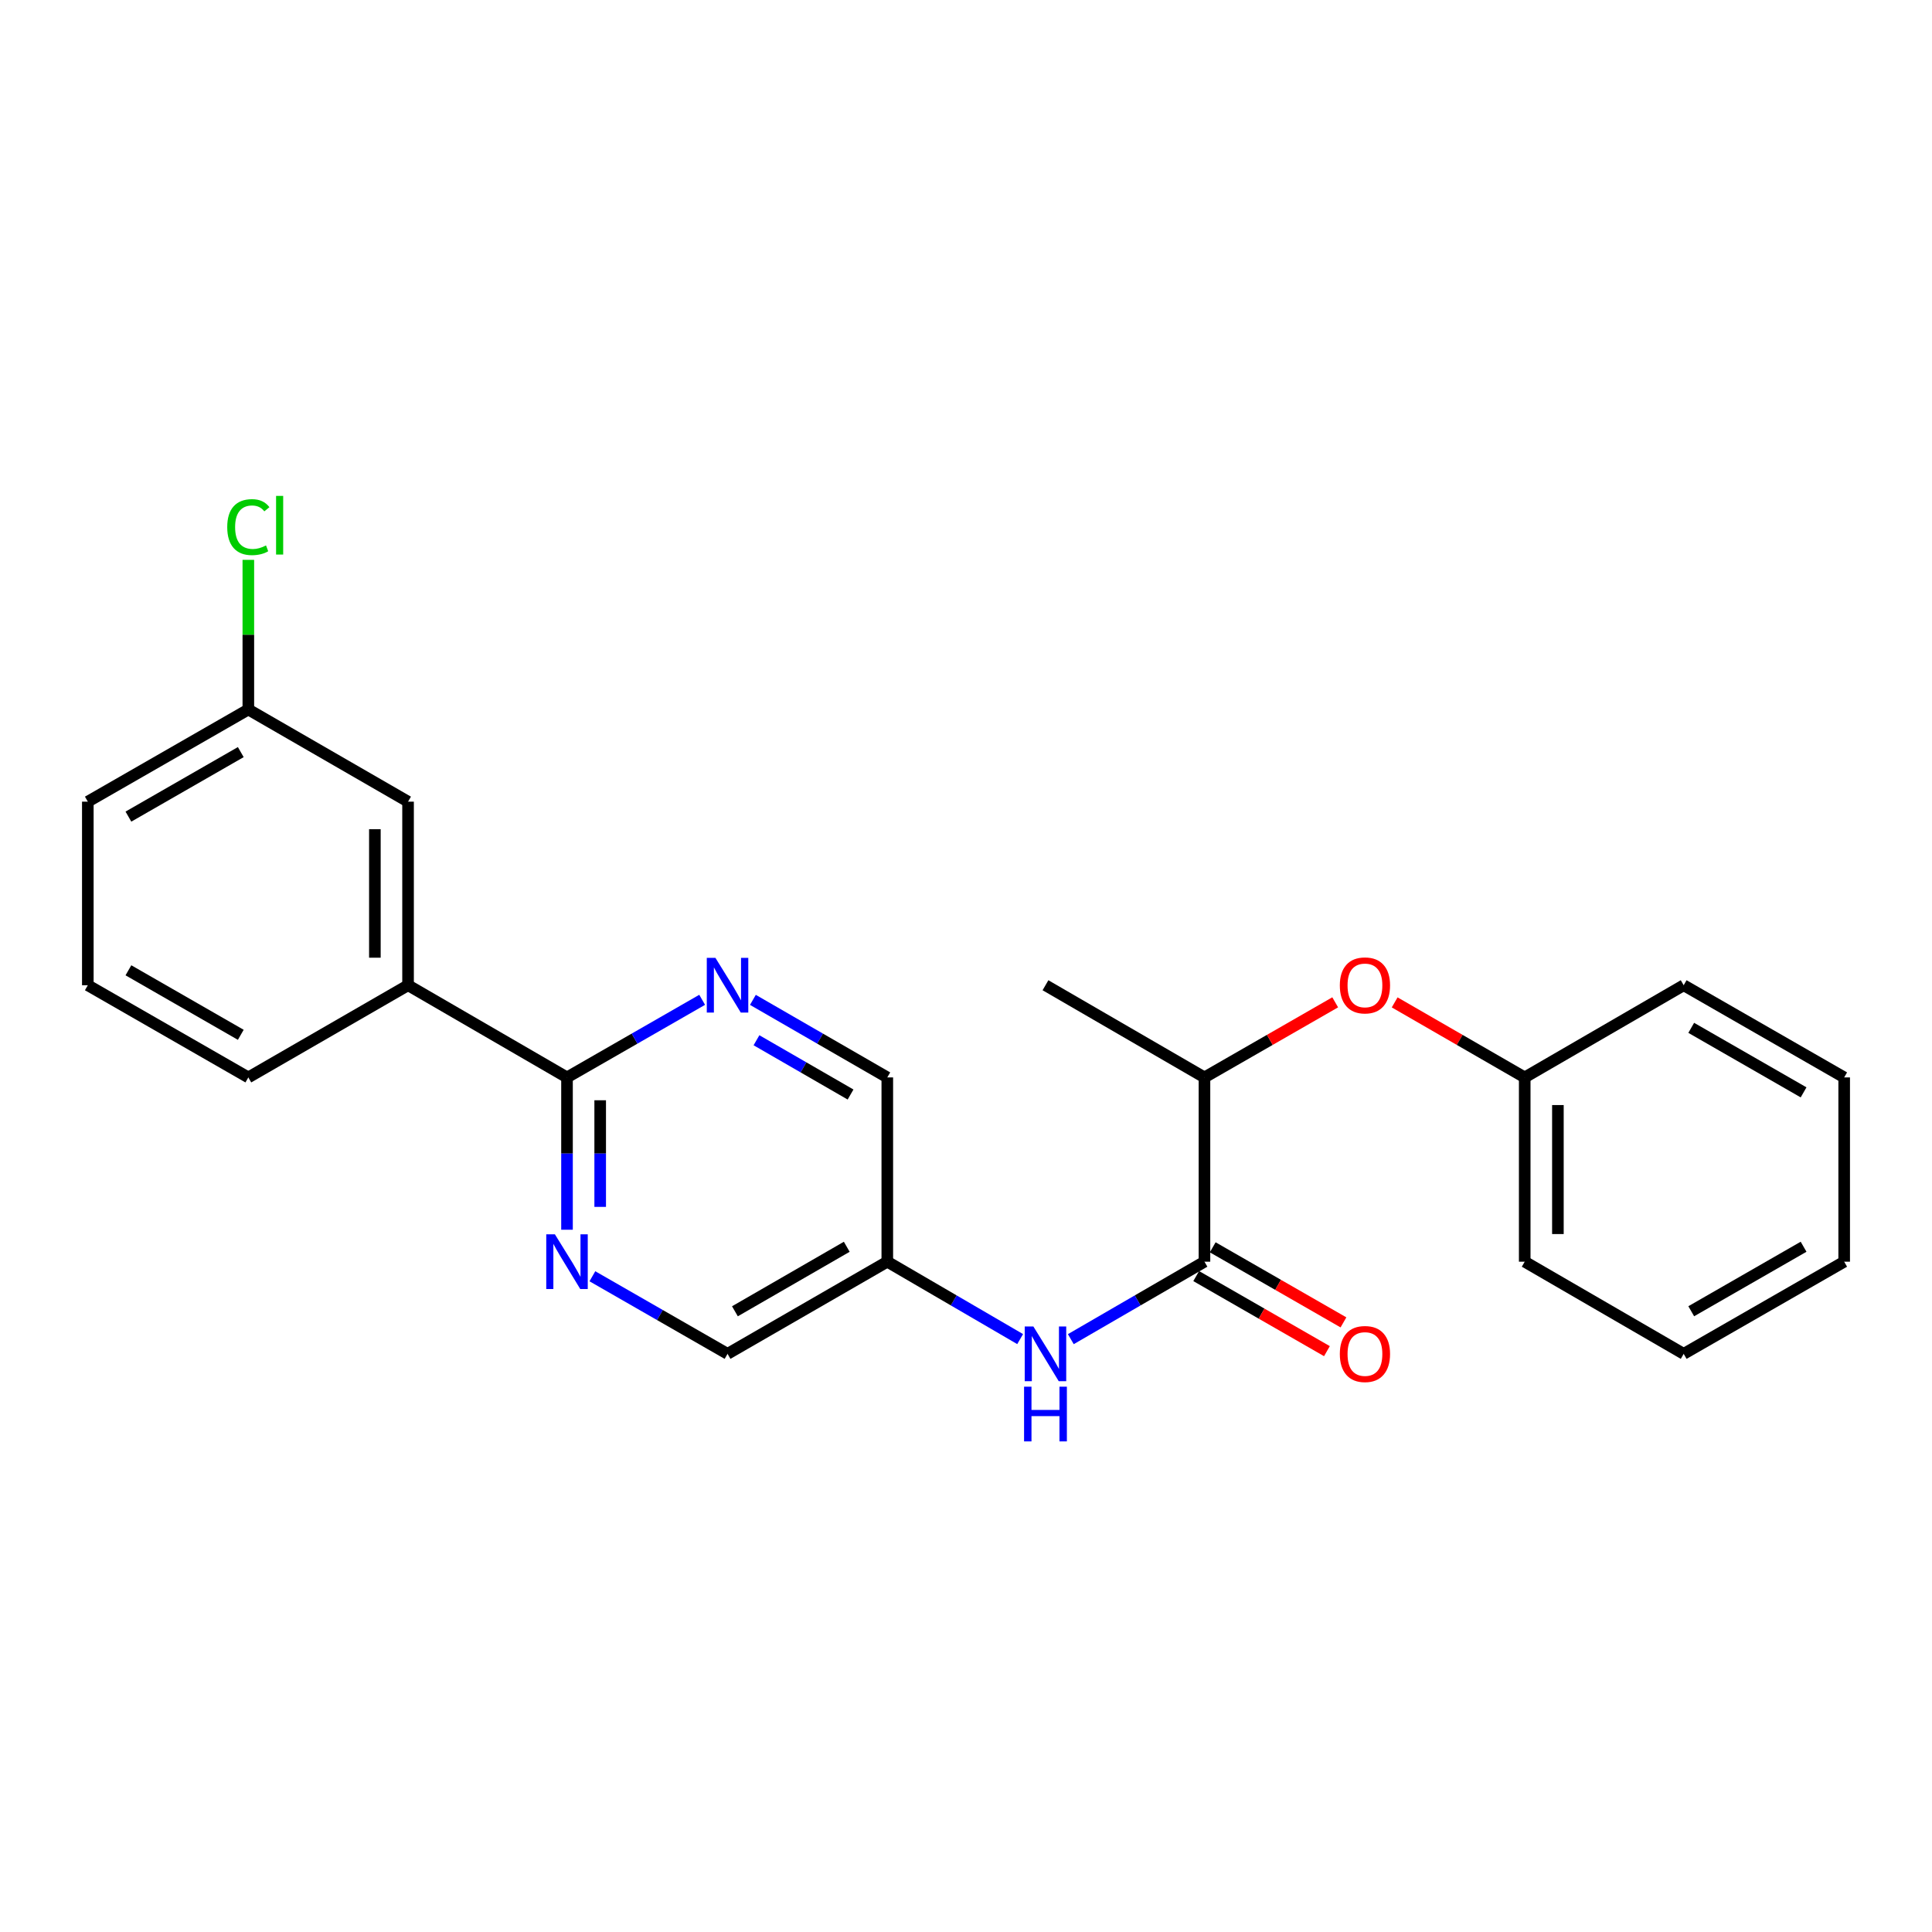 <?xml version='1.0' encoding='iso-8859-1'?>
<svg version='1.1' baseProfile='full'
              xmlns='http://www.w3.org/2000/svg'
                      xmlns:rdkit='http://www.rdkit.org/xml'
                      xmlns:xlink='http://www.w3.org/1999/xlink'
                  xml:space='preserve'
width='1000px' height='1000px' viewBox='0 0 1000 1000'>
<!-- END OF HEADER -->
<rect style='opacity:1.0;fill:#FFFFFF;stroke:none' width='1000' height='1000' x='0' y='0'> </rect>
<path class='bond-3' d='M 623.427,653.051 L 588.84,673.099' style='fill:none;fill-rule:evenodd;stroke:#000000;stroke-width:6px;stroke-linecap:butt;stroke-linejoin:miter;stroke-opacity:1' />
<path class='bond-3' d='M 588.84,673.099 L 554.254,693.148' style='fill:none;fill-rule:evenodd;stroke:#0000FF;stroke-width:6px;stroke-linecap:butt;stroke-linejoin:miter;stroke-opacity:1' />
<path class='bond-5' d='M 623.427,653.051 L 623.427,557.669' style='fill:none;fill-rule:evenodd;stroke:#000000;stroke-width:6px;stroke-linecap:butt;stroke-linejoin:miter;stroke-opacity:1' />
<path class='bond-8' d='M 619.15,660.498 L 652.984,679.928' style='fill:none;fill-rule:evenodd;stroke:#000000;stroke-width:6px;stroke-linecap:butt;stroke-linejoin:miter;stroke-opacity:1' />
<path class='bond-8' d='M 652.984,679.928 L 686.819,699.358' style='fill:none;fill-rule:evenodd;stroke:#FF0000;stroke-width:6px;stroke-linecap:butt;stroke-linejoin:miter;stroke-opacity:1' />
<path class='bond-8' d='M 627.703,645.604 L 661.538,665.034' style='fill:none;fill-rule:evenodd;stroke:#000000;stroke-width:6px;stroke-linecap:butt;stroke-linejoin:miter;stroke-opacity:1' />
<path class='bond-8' d='M 661.538,665.034 L 695.372,684.464' style='fill:none;fill-rule:evenodd;stroke:#FF0000;stroke-width:6px;stroke-linecap:butt;stroke-linejoin:miter;stroke-opacity:1' />
<path class='bond-0' d='M 293.481,557.669 L 293.481,597.088' style='fill:none;fill-rule:evenodd;stroke:#000000;stroke-width:6px;stroke-linecap:butt;stroke-linejoin:miter;stroke-opacity:1' />
<path class='bond-0' d='M 293.481,597.088 L 293.481,636.507' style='fill:none;fill-rule:evenodd;stroke:#0000FF;stroke-width:6px;stroke-linecap:butt;stroke-linejoin:miter;stroke-opacity:1' />
<path class='bond-0' d='M 310.657,569.494 L 310.657,597.088' style='fill:none;fill-rule:evenodd;stroke:#000000;stroke-width:6px;stroke-linecap:butt;stroke-linejoin:miter;stroke-opacity:1' />
<path class='bond-0' d='M 310.657,597.088 L 310.657,624.681' style='fill:none;fill-rule:evenodd;stroke:#0000FF;stroke-width:6px;stroke-linecap:butt;stroke-linejoin:miter;stroke-opacity:1' />
<path class='bond-4' d='M 293.481,557.669 L 211.21,509.958' style='fill:none;fill-rule:evenodd;stroke:#000000;stroke-width:6px;stroke-linecap:butt;stroke-linejoin:miter;stroke-opacity:1' />
<path class='bond-24' d='M 293.481,557.669 L 328.46,537.585' style='fill:none;fill-rule:evenodd;stroke:#000000;stroke-width:6px;stroke-linecap:butt;stroke-linejoin:miter;stroke-opacity:1' />
<path class='bond-24' d='M 328.46,537.585 L 363.438,517.501' style='fill:none;fill-rule:evenodd;stroke:#0000FF;stroke-width:6px;stroke-linecap:butt;stroke-linejoin:miter;stroke-opacity:1' />
<path class='bond-1' d='M 389.7,517.532 L 424.483,537.6' style='fill:none;fill-rule:evenodd;stroke:#0000FF;stroke-width:6px;stroke-linecap:butt;stroke-linejoin:miter;stroke-opacity:1' />
<path class='bond-1' d='M 424.483,537.6 L 459.265,557.669' style='fill:none;fill-rule:evenodd;stroke:#000000;stroke-width:6px;stroke-linecap:butt;stroke-linejoin:miter;stroke-opacity:1' />
<path class='bond-1' d='M 391.551,538.43 L 415.899,552.477' style='fill:none;fill-rule:evenodd;stroke:#0000FF;stroke-width:6px;stroke-linecap:butt;stroke-linejoin:miter;stroke-opacity:1' />
<path class='bond-1' d='M 415.899,552.477 L 440.247,566.525' style='fill:none;fill-rule:evenodd;stroke:#000000;stroke-width:6px;stroke-linecap:butt;stroke-linejoin:miter;stroke-opacity:1' />
<path class='bond-2' d='M 306.617,660.592 L 341.595,680.672' style='fill:none;fill-rule:evenodd;stroke:#0000FF;stroke-width:6px;stroke-linecap:butt;stroke-linejoin:miter;stroke-opacity:1' />
<path class='bond-2' d='M 341.595,680.672 L 376.573,700.752' style='fill:none;fill-rule:evenodd;stroke:#000000;stroke-width:6px;stroke-linecap:butt;stroke-linejoin:miter;stroke-opacity:1' />
<path class='bond-7' d='M 528.027,693.114 L 493.646,673.083' style='fill:none;fill-rule:evenodd;stroke:#0000FF;stroke-width:6px;stroke-linecap:butt;stroke-linejoin:miter;stroke-opacity:1' />
<path class='bond-7' d='M 493.646,673.083 L 459.265,653.051' style='fill:none;fill-rule:evenodd;stroke:#000000;stroke-width:6px;stroke-linecap:butt;stroke-linejoin:miter;stroke-opacity:1' />
<path class='bond-9' d='M 211.21,509.958 L 211.21,414.939' style='fill:none;fill-rule:evenodd;stroke:#000000;stroke-width:6px;stroke-linecap:butt;stroke-linejoin:miter;stroke-opacity:1' />
<path class='bond-9' d='M 194.034,495.705 L 194.034,429.192' style='fill:none;fill-rule:evenodd;stroke:#000000;stroke-width:6px;stroke-linecap:butt;stroke-linejoin:miter;stroke-opacity:1' />
<path class='bond-15' d='M 211.21,509.958 L 128.537,557.669' style='fill:none;fill-rule:evenodd;stroke:#000000;stroke-width:6px;stroke-linecap:butt;stroke-linejoin:miter;stroke-opacity:1' />
<path class='bond-6' d='M 623.427,557.669 L 657.261,538.235' style='fill:none;fill-rule:evenodd;stroke:#000000;stroke-width:6px;stroke-linecap:butt;stroke-linejoin:miter;stroke-opacity:1' />
<path class='bond-6' d='M 657.261,538.235 L 691.095,518.801' style='fill:none;fill-rule:evenodd;stroke:#FF0000;stroke-width:6px;stroke-linecap:butt;stroke-linejoin:miter;stroke-opacity:1' />
<path class='bond-17' d='M 623.427,557.669 L 541.136,509.958' style='fill:none;fill-rule:evenodd;stroke:#000000;stroke-width:6px;stroke-linecap:butt;stroke-linejoin:miter;stroke-opacity:1' />
<path class='bond-13' d='M 721.877,518.835 L 755.534,538.252' style='fill:none;fill-rule:evenodd;stroke:#FF0000;stroke-width:6px;stroke-linecap:butt;stroke-linejoin:miter;stroke-opacity:1' />
<path class='bond-13' d='M 755.534,538.252 L 789.191,557.669' style='fill:none;fill-rule:evenodd;stroke:#000000;stroke-width:6px;stroke-linecap:butt;stroke-linejoin:miter;stroke-opacity:1' />
<path class='bond-10' d='M 459.265,653.051 L 459.265,557.669' style='fill:none;fill-rule:evenodd;stroke:#000000;stroke-width:6px;stroke-linecap:butt;stroke-linejoin:miter;stroke-opacity:1' />
<path class='bond-11' d='M 459.265,653.051 L 376.573,700.752' style='fill:none;fill-rule:evenodd;stroke:#000000;stroke-width:6px;stroke-linecap:butt;stroke-linejoin:miter;stroke-opacity:1' />
<path class='bond-11' d='M 438.279,645.328 L 380.395,678.719' style='fill:none;fill-rule:evenodd;stroke:#000000;stroke-width:6px;stroke-linecap:butt;stroke-linejoin:miter;stroke-opacity:1' />
<path class='bond-12' d='M 211.21,414.939 L 128.537,367.238' style='fill:none;fill-rule:evenodd;stroke:#000000;stroke-width:6px;stroke-linecap:butt;stroke-linejoin:miter;stroke-opacity:1' />
<path class='bond-14' d='M 128.537,367.238 L 128.537,328.509' style='fill:none;fill-rule:evenodd;stroke:#000000;stroke-width:6px;stroke-linecap:butt;stroke-linejoin:miter;stroke-opacity:1' />
<path class='bond-14' d='M 128.537,328.509 L 128.537,289.78' style='fill:none;fill-rule:evenodd;stroke:#00CC00;stroke-width:6px;stroke-linecap:butt;stroke-linejoin:miter;stroke-opacity:1' />
<path class='bond-26' d='M 128.537,367.238 L 45.455,414.939' style='fill:none;fill-rule:evenodd;stroke:#000000;stroke-width:6px;stroke-linecap:butt;stroke-linejoin:miter;stroke-opacity:1' />
<path class='bond-26' d='M 124.627,389.288 L 66.469,422.679' style='fill:none;fill-rule:evenodd;stroke:#000000;stroke-width:6px;stroke-linecap:butt;stroke-linejoin:miter;stroke-opacity:1' />
<path class='bond-19' d='M 789.191,557.669 L 789.191,653.051' style='fill:none;fill-rule:evenodd;stroke:#000000;stroke-width:6px;stroke-linecap:butt;stroke-linejoin:miter;stroke-opacity:1' />
<path class='bond-19' d='M 806.367,571.976 L 806.367,638.744' style='fill:none;fill-rule:evenodd;stroke:#000000;stroke-width:6px;stroke-linecap:butt;stroke-linejoin:miter;stroke-opacity:1' />
<path class='bond-20' d='M 789.191,557.669 L 871.472,509.958' style='fill:none;fill-rule:evenodd;stroke:#000000;stroke-width:6px;stroke-linecap:butt;stroke-linejoin:miter;stroke-opacity:1' />
<path class='bond-16' d='M 128.537,557.669 L 45.455,509.958' style='fill:none;fill-rule:evenodd;stroke:#000000;stroke-width:6px;stroke-linecap:butt;stroke-linejoin:miter;stroke-opacity:1' />
<path class='bond-16' d='M 124.628,535.618 L 66.47,502.22' style='fill:none;fill-rule:evenodd;stroke:#000000;stroke-width:6px;stroke-linecap:butt;stroke-linejoin:miter;stroke-opacity:1' />
<path class='bond-18' d='M 45.455,509.958 L 45.455,414.939' style='fill:none;fill-rule:evenodd;stroke:#000000;stroke-width:6px;stroke-linecap:butt;stroke-linejoin:miter;stroke-opacity:1' />
<path class='bond-21' d='M 789.191,653.051 L 871.472,700.752' style='fill:none;fill-rule:evenodd;stroke:#000000;stroke-width:6px;stroke-linecap:butt;stroke-linejoin:miter;stroke-opacity:1' />
<path class='bond-22' d='M 871.472,509.958 L 954.545,557.669' style='fill:none;fill-rule:evenodd;stroke:#000000;stroke-width:6px;stroke-linecap:butt;stroke-linejoin:miter;stroke-opacity:1' />
<path class='bond-22' d='M 875.379,532.009 L 933.531,565.406' style='fill:none;fill-rule:evenodd;stroke:#000000;stroke-width:6px;stroke-linecap:butt;stroke-linejoin:miter;stroke-opacity:1' />
<path class='bond-25' d='M 871.472,700.752 L 954.545,653.051' style='fill:none;fill-rule:evenodd;stroke:#000000;stroke-width:6px;stroke-linecap:butt;stroke-linejoin:miter;stroke-opacity:1' />
<path class='bond-25' d='M 875.381,678.702 L 933.532,645.311' style='fill:none;fill-rule:evenodd;stroke:#000000;stroke-width:6px;stroke-linecap:butt;stroke-linejoin:miter;stroke-opacity:1' />
<path class='bond-23' d='M 954.545,557.669 L 954.545,653.051' style='fill:none;fill-rule:evenodd;stroke:#000000;stroke-width:6px;stroke-linecap:butt;stroke-linejoin:miter;stroke-opacity:1' />
<path  class='atom-2' d='M 370.313 495.798
L 379.593 510.798
Q 380.513 512.278, 381.993 514.958
Q 383.473 517.638, 383.553 517.798
L 383.553 495.798
L 387.313 495.798
L 387.313 524.118
L 383.433 524.118
L 373.473 507.718
Q 372.313 505.798, 371.073 503.598
Q 369.873 501.398, 369.513 500.718
L 369.513 524.118
L 365.833 524.118
L 365.833 495.798
L 370.313 495.798
' fill='#0000FF'/>
<path  class='atom-3' d='M 287.221 638.891
L 296.501 653.891
Q 297.421 655.371, 298.901 658.051
Q 300.381 660.731, 300.461 660.891
L 300.461 638.891
L 304.221 638.891
L 304.221 667.211
L 300.341 667.211
L 290.381 650.811
Q 289.221 648.891, 287.981 646.691
Q 286.781 644.491, 286.421 643.811
L 286.421 667.211
L 282.741 667.211
L 282.741 638.891
L 287.221 638.891
' fill='#0000FF'/>
<path  class='atom-4' d='M 534.876 686.592
L 544.156 701.592
Q 545.076 703.072, 546.556 705.752
Q 548.036 708.432, 548.116 708.592
L 548.116 686.592
L 551.876 686.592
L 551.876 714.912
L 547.996 714.912
L 538.036 698.512
Q 536.876 696.592, 535.636 694.392
Q 534.436 692.192, 534.076 691.512
L 534.076 714.912
L 530.396 714.912
L 530.396 686.592
L 534.876 686.592
' fill='#0000FF'/>
<path  class='atom-4' d='M 530.056 717.744
L 533.896 717.744
L 533.896 729.784
L 548.376 729.784
L 548.376 717.744
L 552.216 717.744
L 552.216 746.064
L 548.376 746.064
L 548.376 732.984
L 533.896 732.984
L 533.896 746.064
L 530.056 746.064
L 530.056 717.744
' fill='#0000FF'/>
<path  class='atom-7' d='M 693.49 510.038
Q 693.49 503.238, 696.85 499.438
Q 700.21 495.638, 706.49 495.638
Q 712.77 495.638, 716.13 499.438
Q 719.49 503.238, 719.49 510.038
Q 719.49 516.918, 716.09 520.838
Q 712.69 524.718, 706.49 524.718
Q 700.25 524.718, 696.85 520.838
Q 693.49 516.958, 693.49 510.038
M 706.49 521.518
Q 710.81 521.518, 713.13 518.638
Q 715.49 515.718, 715.49 510.038
Q 715.49 504.478, 713.13 501.678
Q 710.81 498.838, 706.49 498.838
Q 702.17 498.838, 699.81 501.638
Q 697.49 504.438, 697.49 510.038
Q 697.49 515.758, 699.81 518.638
Q 702.17 521.518, 706.49 521.518
' fill='#FF0000'/>
<path  class='atom-9' d='M 693.49 700.832
Q 693.49 694.032, 696.85 690.232
Q 700.21 686.432, 706.49 686.432
Q 712.77 686.432, 716.13 690.232
Q 719.49 694.032, 719.49 700.832
Q 719.49 707.712, 716.09 711.632
Q 712.69 715.512, 706.49 715.512
Q 700.25 715.512, 696.85 711.632
Q 693.49 707.752, 693.49 700.832
M 706.49 712.312
Q 710.81 712.312, 713.13 709.432
Q 715.49 706.512, 715.49 700.832
Q 715.49 695.272, 713.13 692.472
Q 710.81 689.632, 706.49 689.632
Q 702.17 689.632, 699.81 692.432
Q 697.49 695.232, 697.49 700.832
Q 697.49 706.552, 699.81 709.432
Q 702.17 712.312, 706.49 712.312
' fill='#FF0000'/>
<path  class='atom-15' d='M 117.617 272.835
Q 117.617 265.795, 120.897 262.115
Q 124.217 258.395, 130.497 258.395
Q 136.337 258.395, 139.457 262.515
L 136.817 264.675
Q 134.537 261.675, 130.497 261.675
Q 126.217 261.675, 123.937 264.555
Q 121.697 267.395, 121.697 272.835
Q 121.697 278.435, 124.017 281.315
Q 126.377 284.195, 130.937 284.195
Q 134.057 284.195, 137.697 282.315
L 138.817 285.315
Q 137.337 286.275, 135.097 286.835
Q 132.857 287.395, 130.377 287.395
Q 124.217 287.395, 120.897 283.635
Q 117.617 279.875, 117.617 272.835
' fill='#00CC00'/>
<path  class='atom-15' d='M 142.897 256.675
L 146.577 256.675
L 146.577 287.035
L 142.897 287.035
L 142.897 256.675
' fill='#00CC00'/>
</svg>
